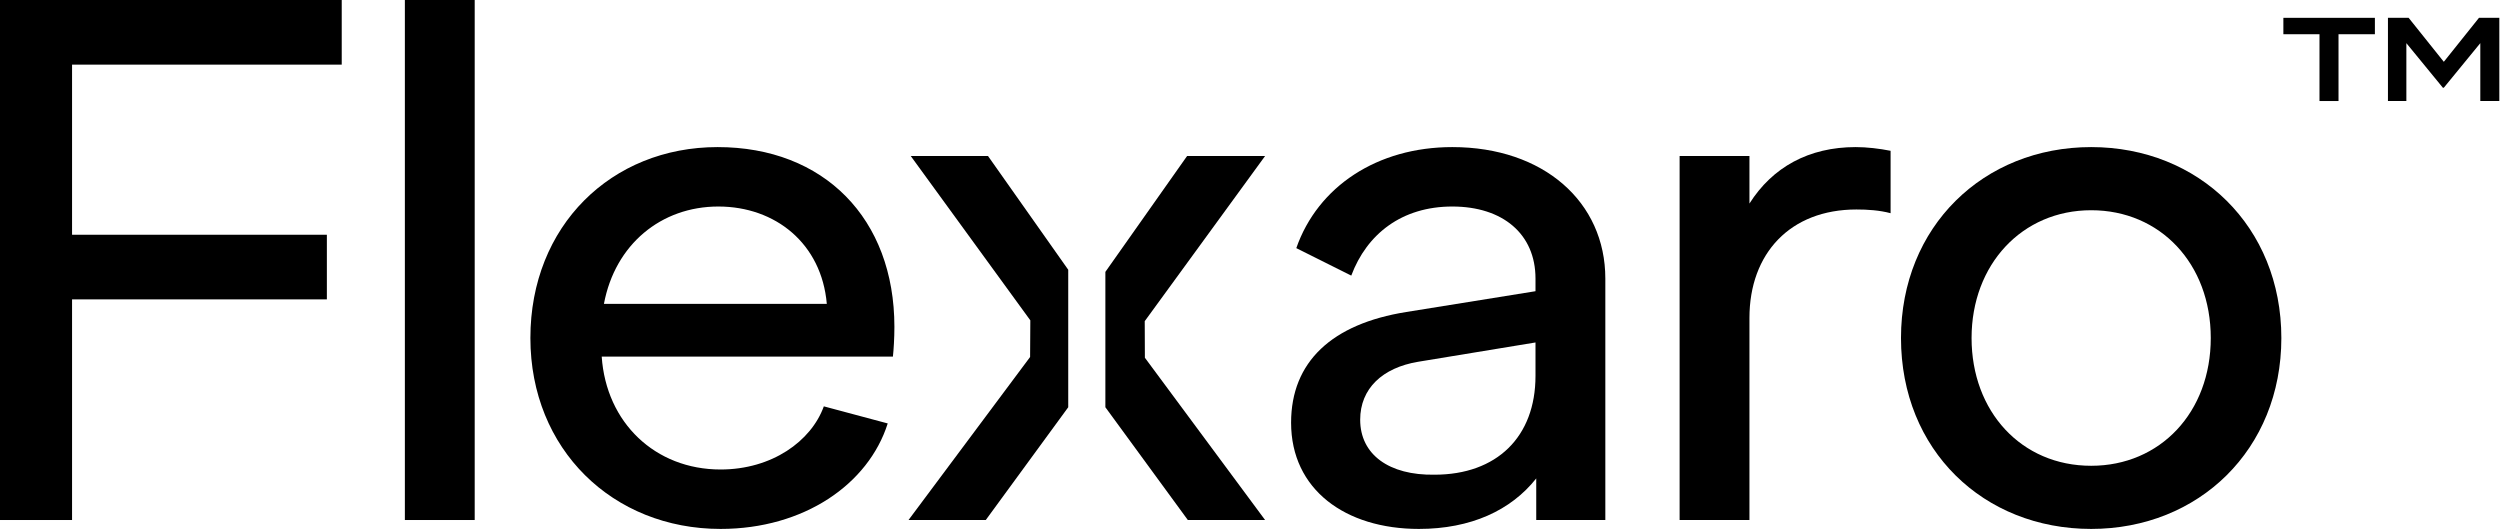 <svg width="1815" height="384" viewBox="0 0 1815 384" fill="none" xmlns="http://www.w3.org/2000/svg">
<path d="M0 0H248.09V46.921H52.315V170.427H237.303V217.348H52.315V377.528H0V0Z" fill="black"/>
<path d="M293.933 0H344.629V377.528H293.933V0Z" fill="black"/>
<path d="M385.065 245.393C385.065 163.955 443.852 106.786 520.976 106.786C598.099 106.786 649.335 158.561 649.335 237.303C649.335 245.393 648.796 254.022 648.256 258.876H436.841C440.077 306.876 475.672 340.854 523.133 340.854C560.346 340.854 588.931 320.359 598.099 295.011L644.481 307.415C630.459 351.64 583.537 384 523.133 384C444.931 384 385.065 326.292 385.065 245.393ZM600.256 220.584C596.481 176.898 563.043 149.932 521.515 149.932C479.987 149.932 446.549 177.438 438.459 220.584H600.256Z" fill="black"/>
<path d="M775.537 195.842L717.29 113.258H661.2L748.018 232.57C747.964 242.4 747.924 249.343 747.856 259.173L659.582 377.528H715.672L775.537 295.658V195.856V195.842Z" fill="black"/>
<path d="M831.087 233.15L918.458 113.258H861.829L802.503 197.379V295.658L862.368 377.528H918.458L831.182 259.712C831.141 249.91 831.114 242.966 831.074 233.15H831.087Z" fill="black"/>
<path d="M937.335 306.876C937.335 262.651 966.998 235.146 1020.93 226.516L1114.77 211.415V202.247C1114.77 169.887 1091.04 149.932 1054.37 149.932C1017.69 149.932 992.346 169.887 981.02 200.089L941.11 180.134C956.751 135.37 999.897 106.786 1054.37 106.786C1120.71 106.786 1165.47 146.696 1165.47 202.247V377.528H1115.31V347.325C1096.98 370.516 1067.85 384 1030.1 384C976.706 384 937.335 355.415 937.335 306.876ZM1041.42 344.629C1086.73 344.629 1114.77 317.123 1114.77 272.898V248.629L1029.56 262.651C1003.67 266.966 987.492 282.067 987.492 304.719C987.492 330.067 1008.53 345.168 1041.42 344.629Z" fill="black"/>
<path d="M1219.4 113.258H1270.1V147.775C1286.82 121.348 1313.25 106.786 1347.22 106.786C1355.31 106.786 1364.48 107.865 1372.57 109.483V154.786C1364.48 152.629 1355.85 152.089 1347.76 152.089C1299.76 152.089 1270.1 183.91 1270.1 230.831V377.528H1219.4V113.258Z" fill="black"/>
<path d="M1380.12 245.393C1380.12 164.494 1439.99 106.786 1518.19 106.786C1596.39 106.786 1656.26 164.494 1656.26 245.393C1656.26 326.292 1596.39 384 1518.19 384C1439.99 384 1380.12 326.831 1380.12 245.393ZM1518.19 338.157C1568.35 338.157 1605.02 299.325 1605.02 245.393C1605.02 191.46 1568.35 152.629 1518.19 152.629C1468.03 152.629 1431.36 192 1431.36 245.393C1431.36 298.786 1467.49 338.157 1518.19 338.157Z" fill="black"/>
<path d="M1724.16 24.85H1697.76V73.348H1683.95V24.85H1657.73V12.944H1724.17V24.85H1724.16Z" fill="black"/>
<path d="M1814.51 12.944V73.349H1800.7V31.322L1774.21 63.681H1773.52L1747.02 31.322V73.349H1733.65V12.944H1748.67L1774.21 44.872L1799.74 12.944H1814.49H1814.51Z" fill="black"/>
</svg>

